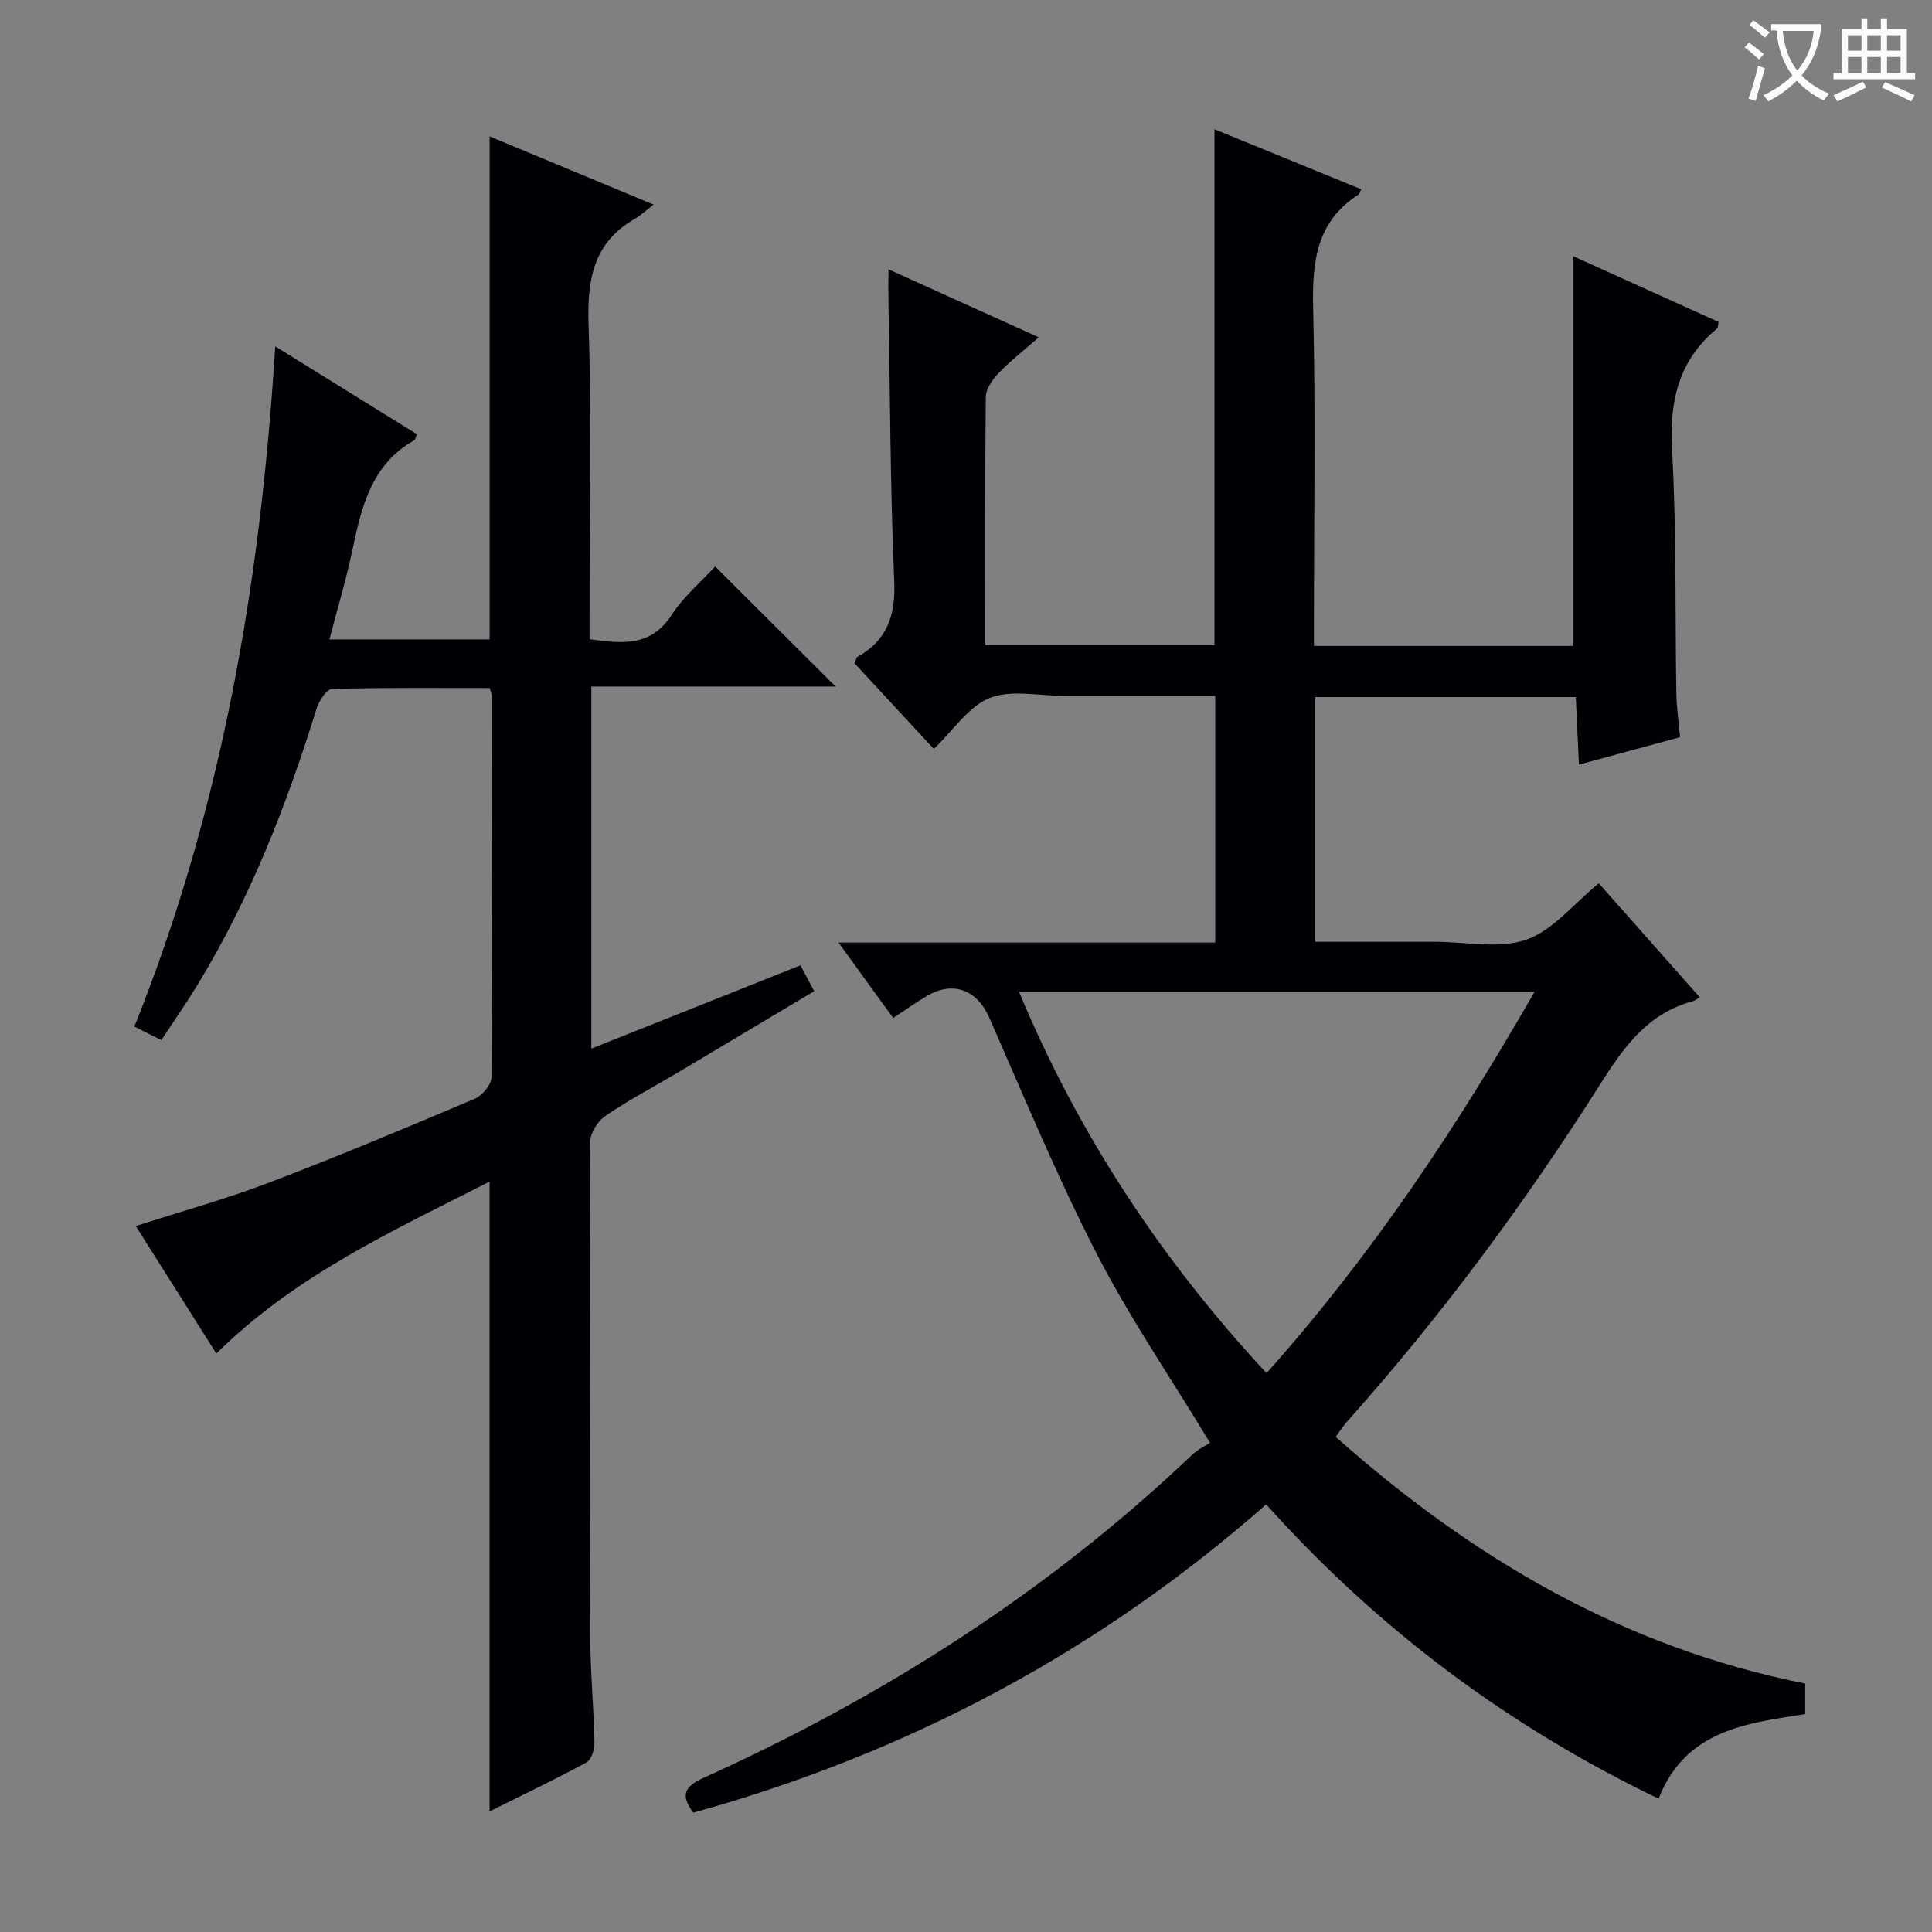 <svg enable-background="new 0 0 400 400" viewBox="0 0 400 400" xmlns="http://www.w3.org/2000/svg"><rect x="0" y="0" width="400" height="400" fill="#808080" stroke="none"/><path d="m262.15 311.47c-34.68 30.51-74.24 51.52-118.61 63.82-2.69-3.61-1.85-5.41 2.07-7.18 37.27-16.83 71.35-38.55 101.09-66.8 1.31-1.25 3.03-2.07 3.82-2.6-8.42-13.9-16.8-26.15-23.52-39.25-8.17-15.92-15.03-32.53-22.26-48.92-2.47-5.59-7.43-7.53-12.84-4.34-2.26 1.34-4.4 2.87-6.97 4.57-3.77-5.21-7.31-10.09-11.33-15.62h78c0-17.05 0-33.76 0-51.08-7.62 0-15.23 0-22.84 0-2.83 0-5.67-.01-8.5 0-5.17.01-10.87-1.33-15.34.43-4.37 1.73-7.48 6.63-11.58 10.56-5.44-5.87-11-11.87-16.44-17.75.33-.73.38-1.16.59-1.28 6.18-3.47 7.95-8.58 7.65-15.67-.82-19.28-.86-38.6-1.2-57.91-.04-1.99 0-3.98 0-6.69 10.33 4.67 20.25 9.16 31.13 14.08-3.1 2.72-5.92 4.91-8.37 7.46-1.25 1.3-2.58 3.23-2.6 4.89-.19 16.99-.12 33.99-.12 51.39h47.46c0-35.36 0-70.85 0-106.82 10.22 4.17 20.29 8.29 30.39 12.42-.3.57-.37.98-.61 1.13-8.87 5.71-9.57 14.23-9.34 23.83.52 21.32.16 42.65.16 63.98v5.61h53.73c0-26.75 0-53.46 0-80.66 9.85 4.46 19.99 9.04 30.05 13.59-.16.76-.11 1.19-.3 1.34-7.99 6.61-9.92 15.05-9.34 25.21.95 16.77.61 33.61.89 50.43.05 2.82.47 5.62.76 8.99-6.63 1.8-13.42 3.64-20.93 5.67-.23-4.89-.43-9.39-.65-13.98-18.16 0-35.91 0-53.95 0v50.67h16.86 8c6.33 0 13.2 1.52 18.84-.44 5.51-1.92 9.78-7.41 15.01-11.67 6.76 7.64 13.79 15.57 20.9 23.59-.61.36-.99.71-1.43.83-9.21 2.45-14.19 9.31-19.02 16.94-15.69 24.78-33.1 48.3-52.66 70.2-.75.84-1.34 1.81-2.25 3.05 28.24 25.09 59.59 43.59 97.19 51.07v6.33c-12.19 1.89-24.78 3.29-30.35 17.51-31.02-14.92-57.98-35.01-81.24-60.93zm-51.18-106.14c12.37 29.68 29.55 55.56 51.25 78.97 21.75-24.38 39.37-50.83 55.49-78.97-35.97 0-71.04 0-106.74 0z" fill="#010105"/><path d="m56.98 71.71c10.3 6.39 19.85 12.31 29.36 18.21-.32.7-.37 1.13-.59 1.25-8.77 4.94-10.86 13.58-12.74 22.47-1.29 6.13-3.09 12.16-4.8 18.74h33.16c0-34.45 0-68.98 0-104.14 11.04 4.59 21.99 9.14 33.95 14.12-1.76 1.35-2.73 2.28-3.86 2.93-8.65 4.96-9.91 12.61-9.6 21.93.65 19.81.2 39.65.2 59.48v5.65c6.7.9 12.64 1.65 16.98-5.02 2.5-3.85 6.17-6.93 9.03-10.05 8.23 8.21 16.34 16.29 24.93 24.86-16.9 0-33.56 0-50.57 0v74.96c14.44-5.75 28.72-11.44 43.3-17.24.91 1.71 1.74 3.28 2.84 5.35-9.58 5.72-18.93 11.31-28.29 16.88-5 2.97-10.18 5.69-14.97 8.97-1.57 1.07-3.11 3.53-3.12 5.37-.15 34.16-.12 68.32.01 102.48.03 7.31.73 14.61.88 21.92.03 1.39-.66 3.52-1.69 4.08-6.53 3.54-13.24 6.74-20.03 10.12 0-43.52 0-86.56 0-130.39-19.87 10.14-40.09 19.29-56.57 35.6-5.53-8.74-10.99-17.4-16.68-26.4 9.57-3.08 18.78-5.63 27.68-9.02 14.29-5.44 28.39-11.36 42.47-17.32 1.56-.66 3.48-2.9 3.49-4.42.2-26.33.12-52.65.09-78.98 0-.32-.17-.64-.45-1.65-10.74 0-21.69-.12-32.63.19-1.14.03-2.72 2.47-3.22 4.07-6.21 20.07-13.82 39.51-24.83 57.49-2.25 3.67-4.72 7.21-7.31 11.15-1.88-.95-3.6-1.81-5.58-2.81 18.1-45.04 26.16-91.97 29.16-140.83z" fill="#010105"/><g fill="#fcfbfa"><path d="m362.1 8.8c1.1.8 2.1 1.6 3.1 2.4l-1 1.1c-1.3-1.1-2.3-2-3-2.5zm1.9 4.8c.5.2.9.4 1.4.5-.6 2.3-1.3 4.5-1.9 6.8l-1.5-.5c.8-2.1 1.4-4.3 2-6.8zm-1-9.4c1.3.9 2.4 1.8 3.4 2.5l-1 1.1c-1.4-1.2-2.4-2.1-3.2-2.6zm3.7 2.2v-1.4h10.3v1.2c-.5 3.6-1.8 6.8-4 9.4 1.5 1.6 3.4 2.8 5.7 3.8-.3.4-.7.8-1.1 1.4-2.3-1.1-4.1-2.5-5.6-4.1-1.6 1.6-3.6 3.1-5.9 4.3-.3-.5-.7-.9-1-1.3 2.4-1.1 4.4-2.5 6-4.1-1.9-2.5-3-5.6-3.3-9.3h-1.1zm8.8 0h-6.4c.3 3.3 1.3 6 3 8.2 2-2.3 3.1-5.1 3.4-8.2z"/><path d="m385.3 3.8h1.3v2.2h2.8v-2.2h1.3v2.2h4.1v9.1h1.7v1.3h-16.9v-1.3h1.7v-9.1h4.1v-2.2zm.4 13.1.7 1.2c-1.8.9-3.8 1.9-6 2.9-.2-.4-.5-.8-.8-1.3 2.3-1 4.3-1.9 6.1-2.8zm-3.1-6.4h2.8v-3.2h-2.8zm0 4.6h2.8v-3.3h-2.8zm4-4.6h2.8v-3.2h-2.8zm0 4.6h2.8v-3.3h-2.8zm3.7 1.9c2.1.9 4.1 1.8 6.1 2.7l-.7 1.3c-2.2-1.1-4.2-2-6.1-2.9zm3.2-9.7h-2.8v3.2h2.8zm-2.8 7.8h2.8v-3.3h-2.8z"/></g></svg>